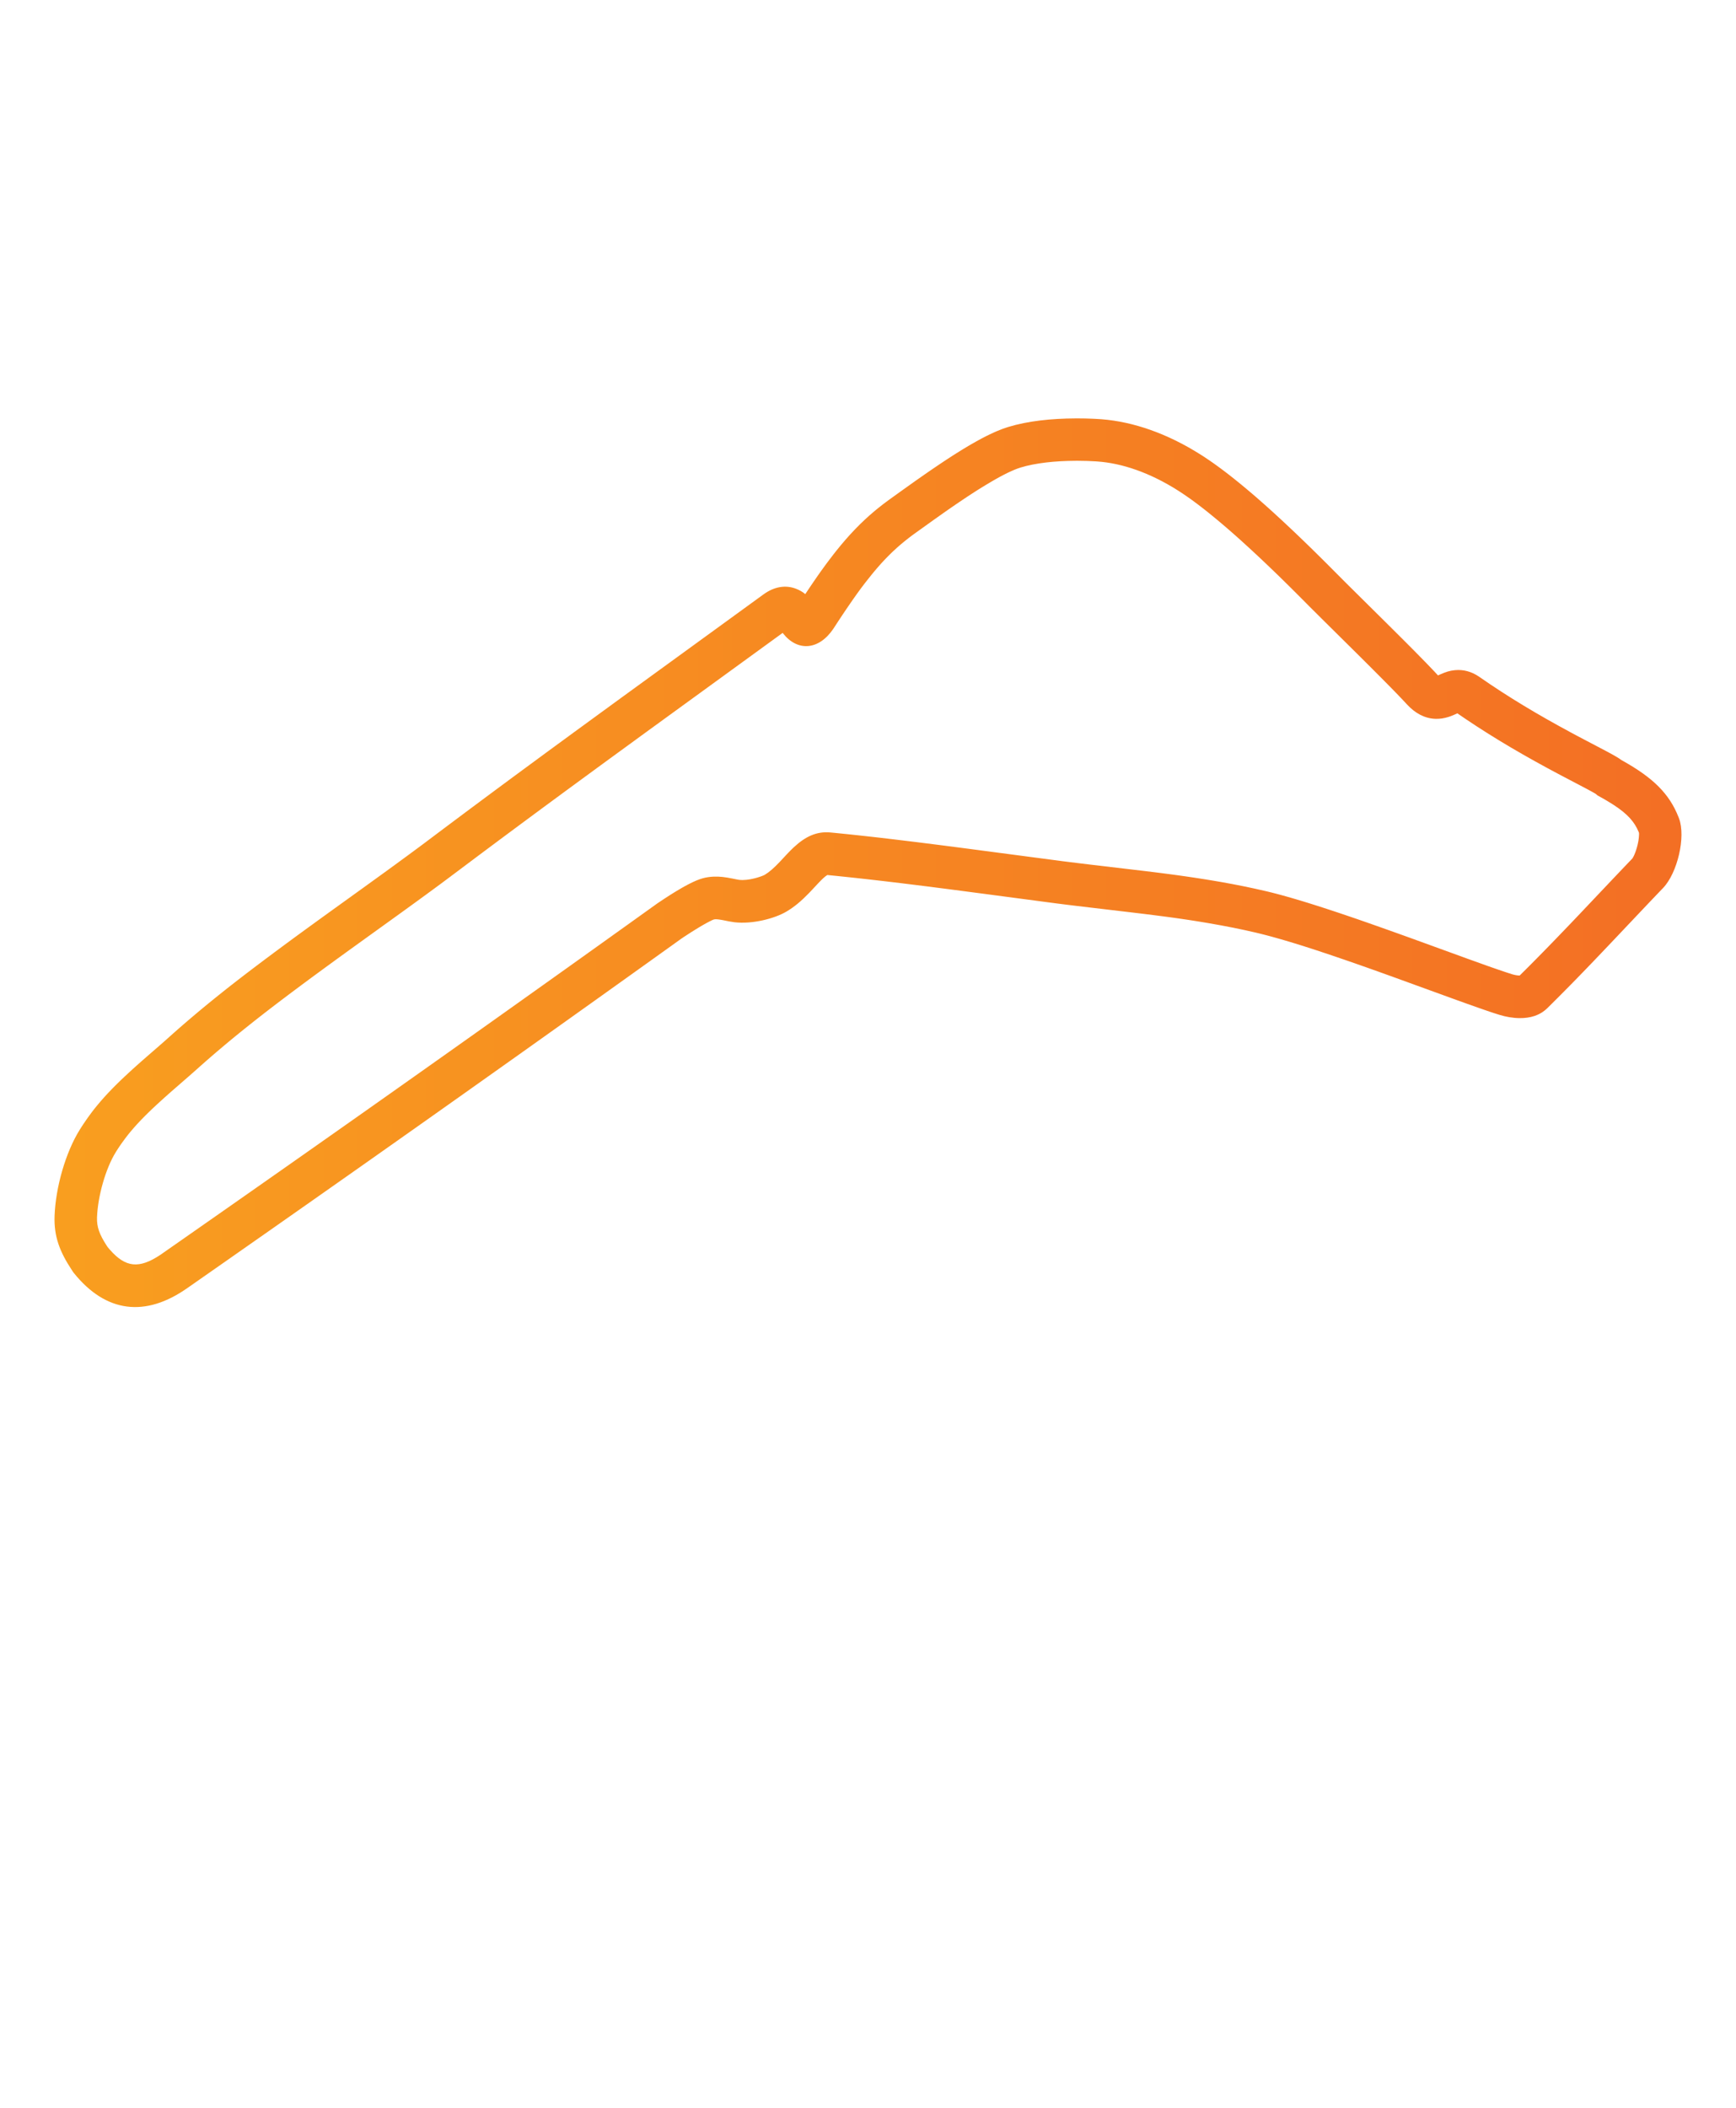 <?xml version="1.0" encoding="UTF-8"?>
<svg id="Layer_1" xmlns="http://www.w3.org/2000/svg" xmlns:xlink="http://www.w3.org/1999/xlink" version="1.1" viewBox="0 0 693.65 841.89">
  <!-- Generator: Adobe Illustrator 29.1.0, SVG Export Plug-In . SVG Version: 2.1.0 Build 142)  -->
  <defs>
    <style>
      .st0 {
        fill: none;
      }

      .st1 {
        fill: url(#linear-gradient);
      }

      .st2 {
        clip-path: url(#clippath);
      }
    </style>
    <clipPath id="clippath">
      <path id="Stroke-1" class="st0" d="M557.07,390.29l25.22,9.16,4.91,1.76,3.29,1.16,2.49.87,2.22.76,1.66.55,1.44.46.89.28c2.47.77,5.28,1.26,7.95,1.29,4.27.04,8.12-1.03,11.13-3.99l2.08-2.06,2.08-2.07,2.08-2.09,2.8-2.83,2.13-2.17,2.17-2.23,2.22-2.29,3.06-3.18,3.19-3.34,5.05-5.31,13.09-13.82,4.78-5.01,1.51-1.57c5.69-5.92,9.19-20.39,6.35-27.87l-.18-.45c-3.68-9.35-10.14-15.66-22.22-22.44l-.58-.32-.27-.2-.31-.21-.32-.22-.53-.34-.38-.23-.41-.24-.67-.39-.75-.42-1.13-.62-1.3-.7-8.97-4.71-3.18-1.68-1.84-.99c-13.32-7.16-25.16-14.23-36.78-22.32-3.01-2.09-6.32-2.97-9.71-2.64-2.12.21-3.58.69-5.81,1.67l-.94.42-1.17-1.26-1.09-1.15-1.85-1.93-1.02-1.05-1.85-1.89-2.46-2.5-3.7-3.72-2.85-2.84-4.86-4.83-15.73-15.57-1.45-1.45-2.56-2.57-2.25-2.26-2.22-2.22-1.47-1.46-2.18-2.15-2.15-2.11-2.12-2.06-1.4-1.35-1.39-1.33-1.37-1.31-2.04-1.93-2.01-1.88-1.32-1.23-1.31-1.21-1.94-1.78-1.28-1.16-1.27-1.14-1.26-1.12-1.86-1.64-1.22-1.07-1.21-1.04-1.2-1.02-1.19-1-1.17-.98-1.16-.96-1.15-.94c-.19-.15-.38-.31-.57-.46l-1.13-.91c-.37-.3-.75-.59-1.11-.88l-1.1-.86-1.09-.84-1.08-.82-1.06-.79-1.05-.77c-.17-.13-.35-.25-.52-.38l-1.03-.74c-.17-.12-.34-.24-.51-.36l-1.01-.7-1-.68-.98-.66-.97-.64-.96-.61c-13.25-8.38-26.79-13.08-39.48-14.08l-.72-.05c-.64-.04-1.31-.08-1.99-.12l-1.4-.06c-1.67-.07-3.44-.11-5.28-.11h-.98c-9.9.04-19.16,1.04-27.01,3.43-1.41.43-2.9.98-4.48,1.65l-.87.38c-.73.32-1.49.67-2.26,1.05l-.94.46-.95.48-.97.51c-.16.09-.33.17-.49.26l-1,.54-1.02.57-1.04.59c-.18.1-.35.2-.53.3l-1.07.62-1.09.65-1.11.67c-.19.11-.38.23-.56.34l-1.14.71-1.17.73-1.19.75-1.21.78-1.23.8-1.25.82-1.92,1.28-.65.44c-.57.38-1.15.77-1.73,1.17l-1.77,1.21-1.82,1.26-3.66,2.56-5.81,4.14-4.8,3.45c-1.51,1.1-2.96,2.21-4.38,3.36l-1.05.86c-5.57,4.64-10.52,9.8-15.62,16.2l-.96,1.22c-.8,1.03-1.61,2.08-2.42,3.17l-.98,1.33c-.49.67-.99,1.36-1.49,2.05l-1,1.41c-.34.48-.67.96-1.01,1.45l-1.03,1.49-1.04,1.53-1.06,1.57-1.28,1.92h-.01c-.96-.8-2.03-1.45-3.33-1.99-4.44-1.87-9.13-.97-13.34,2.09l-56.65,41.15-19.47,14.2-9.82,7.19-14.21,10.45-7.15,5.29-10.02,7.44-6.04,4.51-4.65,3.48-7.55,5.67-2.92,2.17-3.02,2.23-4.78,3.5-4.25,3.1-9.26,6.69-13.24,9.53-5.4,3.9-5.12,3.72-4.07,2.97-3.9,2.87-3.74,2.77-3.59,2.68-2.77,2.08-2.69,2.03-3.25,2.48-2.52,1.94-2.45,1.91-1.8,1.41-1.76,1.4-1.73,1.38-1.7,1.37-2.23,1.81-2.19,1.8-2.15,1.79-2.12,1.79-1.58,1.34-2.08,1.79-2.07,1.8-1.54,1.36-1.54,1.37-1.43,1.28-2.35,2.07-5.75,5-1.9,1.66-1.22,1.08-1.18,1.05c-.19.17-.39.35-.58.52l-1.67,1.52-1.07.99-1.04.97-1.01.95c-.17.16-.33.31-.49.47l-.96.93c-.16.15-.32.31-.47.46l-.92.91c-.15.15-.3.3-.45.45l-.88.9c-2.18,2.23-4.12,4.39-5.91,6.57l-.71.87c-.23.29-.47.59-.7.88l-.68.89c-1.13,1.48-2.2,2.99-3.25,4.57l-.63.95c-.31.48-.62.97-.93,1.46-5.68,9.09-9.67,23.06-10.08,34.48-.29,8.18,2.05,14.28,6.96,21.7l.54.81.23.29c12.69,15.74,28.48,17.95,45.6,5.79l14.95-10.44,17.59-12.31,14.41-10.1,14.22-9.99,11.26-7.92,13.96-9.84,8.33-5.88,11.79-8.34,7.44-5.27,11.17-7.92,7.46-5.29,14.96-10.64,15.05-10.72,11.37-8.12,11.46-8.19,11.69-8.37.74-.5.39-.26c1.85-1.23,4.02-2.61,6.04-3.82l1.02-.6,1.03-.59.72-.4.67-.36.61-.32.54-.27.46-.22.38-.17.2-.08.16-.06s.04-.01.06-.02c.13-.04.31-.06.56-.07.09,0,.18,0,.27,0h.29c.05.01.1.01.16.02l.34.03c.06,0,.12.01.18.02l.39.05.68.11.52.09.57.11,1.89.38.21.04c.79.15,1.46.26,2.14.34,7.12.84,16.05-1.45,20.82-4.29,3.2-1.9,5.87-4.18,8.98-7.38l.79-.83,2.77-2.96.64-.67.56-.57.34-.34.48-.46.19-.17c.6-.55,1.08-.91,1.43-1.12l.13-.07,3.72.37,3.27.34,4.16.44,4.27.47,3.5.4,4.5.52,5.61.67,4.87.6,6.11.76,8.65,1.11,13.88,1.82,25.51,3.38,3.89.51,3.58.45,3.73.46,21.98,2.6,5.33.64,3.85.48,3.64.47,2.58.34,2.47.34,2.38.34,1.55.23,2.27.34,2.23.35,1.47.24,2.11.35,1.58.27c6.43,1.1,12.51,2.31,18.46,3.7l.96.23,1.49.37,1.02.26,1.05.27,1.62.43,1.11.31,1.14.32,1.76.5,1.82.53,1.88.56,1.94.59,2,.62,2.06.65,2.12.68,2.19.71,3.01,1,3.13,1.05,2.42.82,3.33,1.14,3.44,1.19,3.56,1.25,1.82.64,4.21,1.5,6.26,2.25ZM637.74,317.14l.63.54,1.27.7.49.27.95.54c.16.09.31.18.46.27l.89.53c.58.35,1.14.69,1.67,1.03l.78.5c5.48,3.58,8.22,6.7,9.87,10.71l.13.33h0c.03.28.04.65.01,1.11-.05,1.1-.26,2.46-.6,3.86-.34,1.41-.8,2.78-1.29,3.88l-.16.34-.15.3s-.05.09-.07.13l-.13.24-.11.19-.08.14-.06.08s-.01.02-.02.02l-4.14,4.33-3.96,4.17-13.33,14.07-3.03,3.18-2.38,2.48-3.05,3.17-2.21,2.28-2.15,2.21-1.41,1.44-2.77,2.82-2.05,2.07-2.04,2.04-2.04,2.02-.46.45h.05c-.89,0-2.09-.22-3.06-.52l-1.22-.39-1.35-.44-2.77-.94-2.89-1-2.46-.87-6.86-2.46-23.47-8.53-5.69-2.04-2.95-1.05-3.24-1.15-5.49-1.93-3.51-1.22-3.4-1.16-3.28-1.11-2.39-.8-3.09-1.01-1.5-.49-2.2-.71-1.43-.45-2.1-.66-2.04-.63-1.33-.4-1.94-.58-1.89-.55-1.83-.52-1.19-.33-1.16-.32-1.7-.45-1.64-.42-1.59-.39-1.03-.24c-5.72-1.34-11.54-2.52-17.63-3.59l-2.38-.41-2.18-.36-1.64-.27-2.75-.43-2.23-.34-2.86-.42-2.97-.42-3.11-.42-3.28-.43-2.76-.35-4.41-.54-21.6-2.55-4.85-.59-3.64-.45-2.64-.33-38.67-5.1-7.94-1.03-4.32-.55-7.22-.91-3.95-.48-6.63-.8-3.65-.43-3.56-.41-5.19-.57-4.22-.45-4.13-.42-3.26-.32c-5.64-.55-10.14,1.67-14.66,5.86-.17.16-.35.32-.52.49l-.52.51-.54.54-.57.58-.6.63-3.05,3.26c-2.35,2.45-4.09,3.97-5.87,5.03l-.07.04-.19.09-.25.11-.3.13-.35.14-.39.14-.43.15-.46.15-.48.15-.5.14c-.17.05-.34.09-.51.14-2.34.6-4.55.83-6.21.64l-.42-.06-.7-.13-1.43-.29c-3.18-.64-5.26-.91-7.8-.8-1.47.06-2.91.27-4.32.66-1.45.4-3.2,1.13-5.15,2.12l-.79.41c-.13.07-.27.14-.4.21l-.83.45-.85.47c-.14.08-.29.16-.43.25l-.87.51-.89.53-.91.55-.92.57-.94.59-.95.61-.96.62-.97.64-.98.65-1.18.79-.3.21-.25.18-11.55,8.27-11.44,8.18-11.36,8.11-11.29,8.04-14.97,10.65-11.18,7.94-11.16,7.91-11.15,7.89-10.84,7.66-11.11,7.84-11.19,7.88-14.11,9.92-8.55,6-14.41,10.1-11.69,8.18-14.84,10.37-6.02,4.2-.33.24-.33.23-.65.44c-8.5,5.64-13.86,5-20.07-2.06l-.47-.55c-.16-.19-.32-.38-.48-.57l-.36-.55c-2.9-4.46-3.99-7.45-3.86-11.26.31-8.54,3.47-19.61,7.51-26.08l.25-.41.51-.8.52-.79.53-.78.54-.77c.18-.26.36-.51.55-.76l.56-.76c.09-.13.19-.25.28-.38l.57-.75c.1-.12.19-.25.29-.37l.59-.75.61-.74.63-.74.64-.75.66-.75.68-.75.7-.76c.12-.13.24-.25.36-.38l.73-.77.76-.78.78-.79.81-.8.83-.81.86-.83c.15-.14.29-.28.44-.42l.91-.85.94-.87.97-.89,1.51-1.37c.17-.16.35-.31.52-.47l1.62-1.44,1.12-.99,1.76-1.53,5.15-4.48,2.44-2.15,2.45-2.18,1.49-1.32,1-.87,1.92-1.67,1.94-1.66,1.96-1.66.99-.83,2-1.67,1.01-.84,1.54-1.26,2.08-1.69,1.59-1.28,2.16-1.73,1.66-1.31,2.26-1.77,1.73-1.35,2.36-1.82,2.43-1.86,1.87-1.42,3.21-2.42,1.99-1.49,4.11-3.06,2.85-2.11,5.23-3.83,3.92-2.86,5.78-4.19,21.43-15.43,5.42-3.93,4.2-3.06,3.19-2.34,2.31-1.7,2.98-2.22,2.9-2.17,9.1-6.82,8.31-6.2,8.49-6.3,9.58-7.08,8.33-6.13,14.18-10.39,18.56-13.53,54.32-39.46.16.2c5.74,7.29,14.3,6.82,20.16-1.95l1.61-2.47.92-1.4.91-1.37.89-1.33.88-1.3.87-1.27.85-1.24.84-1.21.83-1.18.82-1.15.81-1.12.8-1.09.8-1.06c.13-.18.26-.35.4-.52l.79-1.02c.78-1.01,1.56-1.99,2.33-2.93l.77-.93c.13-.15.26-.31.38-.46l.77-.9c.13-.15.26-.29.38-.44l.76-.87.76-.85.77-.83.77-.81c.13-.13.26-.27.38-.4l.77-.78c.39-.39.77-.77,1.16-1.15l.78-.75c.52-.49,1.05-.98,1.58-1.45l.8-.71.81-.69.81-.68.82-.67c.14-.11.28-.22.42-.33l.84-.66c.14-.11.28-.22.42-.33l.85-.65.87-.64,8.18-5.86,1.98-1.4,2.34-1.65,1.46-1.02,1.75-1.21c.29-.2.57-.39.86-.59l1.68-1.14,1.39-.94,1.67-1.11,1.63-1.07,1.58-1.02,1.03-.66,1.01-.63.99-.61.97-.59.95-.57,1.38-.82.89-.52.87-.5.85-.48.83-.46.81-.43.78-.41.76-.39.74-.37.72-.34c.12-.06.23-.11.35-.16l.68-.31c.22-.1.44-.2.66-.29l.63-.27c.21-.08.41-.17.61-.24l.59-.22c.38-.14.75-.26,1.1-.37,5.99-1.82,13.74-2.66,22.09-2.69h.92c2.5,0,4.87.09,6.94.22l.61.04c9.99.68,21.09,4.48,32.26,11.55l.42.27.85.55.86.57c.15.1.29.2.44.3l.89.61c.15.1.3.21.45.31l.91.64.92.66.94.69c.16.12.32.23.47.35l.96.72.97.74c.16.13.33.25.49.38l.99.77,1.01.79,1.02.82,1.03.84,1.05.86,1.06.88,1.08.9,1.09.92,1.66,1.42,1.12.97,1.71,1.5,1.74,1.54,1.17,1.05,1.78,1.62,1.21,1.1,1.83,1.69,1.24,1.15,1.88,1.76,1.9,1.8,1.28,1.22,1.95,1.87,1.98,1.91,1.33,1.3,1.34,1.32,2.04,2.01,2.06,2.05,2.09,2.09,3.66,3.68,5.44,5.41,14.14,13.99,4.65,4.63,3.97,3.98,3.23,3.26,3.1,3.17,1.75,1.82,1.02,1.08,1.12,1.2.2.22c3.34,3.64,7.14,5.68,11.4,5.85,1.83.07,3.54-.21,5.26-.75l.46-.15c.07-.03.15-.05.22-.08l.43-.16c.07-.03.14-.06.22-.08l.45-.18.49-.21,1.3-.58-.97-.67c11.75,8.18,23.64,15.32,36.85,22.48l2.85,1.53,2.55,1.36,10.21,5.36,1.65.89.87.48.38.21.59.34c.06.03.11.07.16.1l.33.21s0,0,0,0l-.06-.05Z"/>
    </clipPath>
    <linearGradient id="linear-gradient" x1="-762.97" y1="1262.78" x2="-69.32" y2="1262.78" gradientTransform="translate(762.97 1683.72) scale(1 -1)" gradientUnits="userSpaceOnUse">
      <stop offset="0" stop-color="#f9a01f"/>
      <stop offset="1" stop-color="#f36d24"/>
    </linearGradient>
  </defs>
  <g class="st2">
    <rect id="Gradient" class="st1" width="693.65" height="841.89"/>
  </g>
</svg>